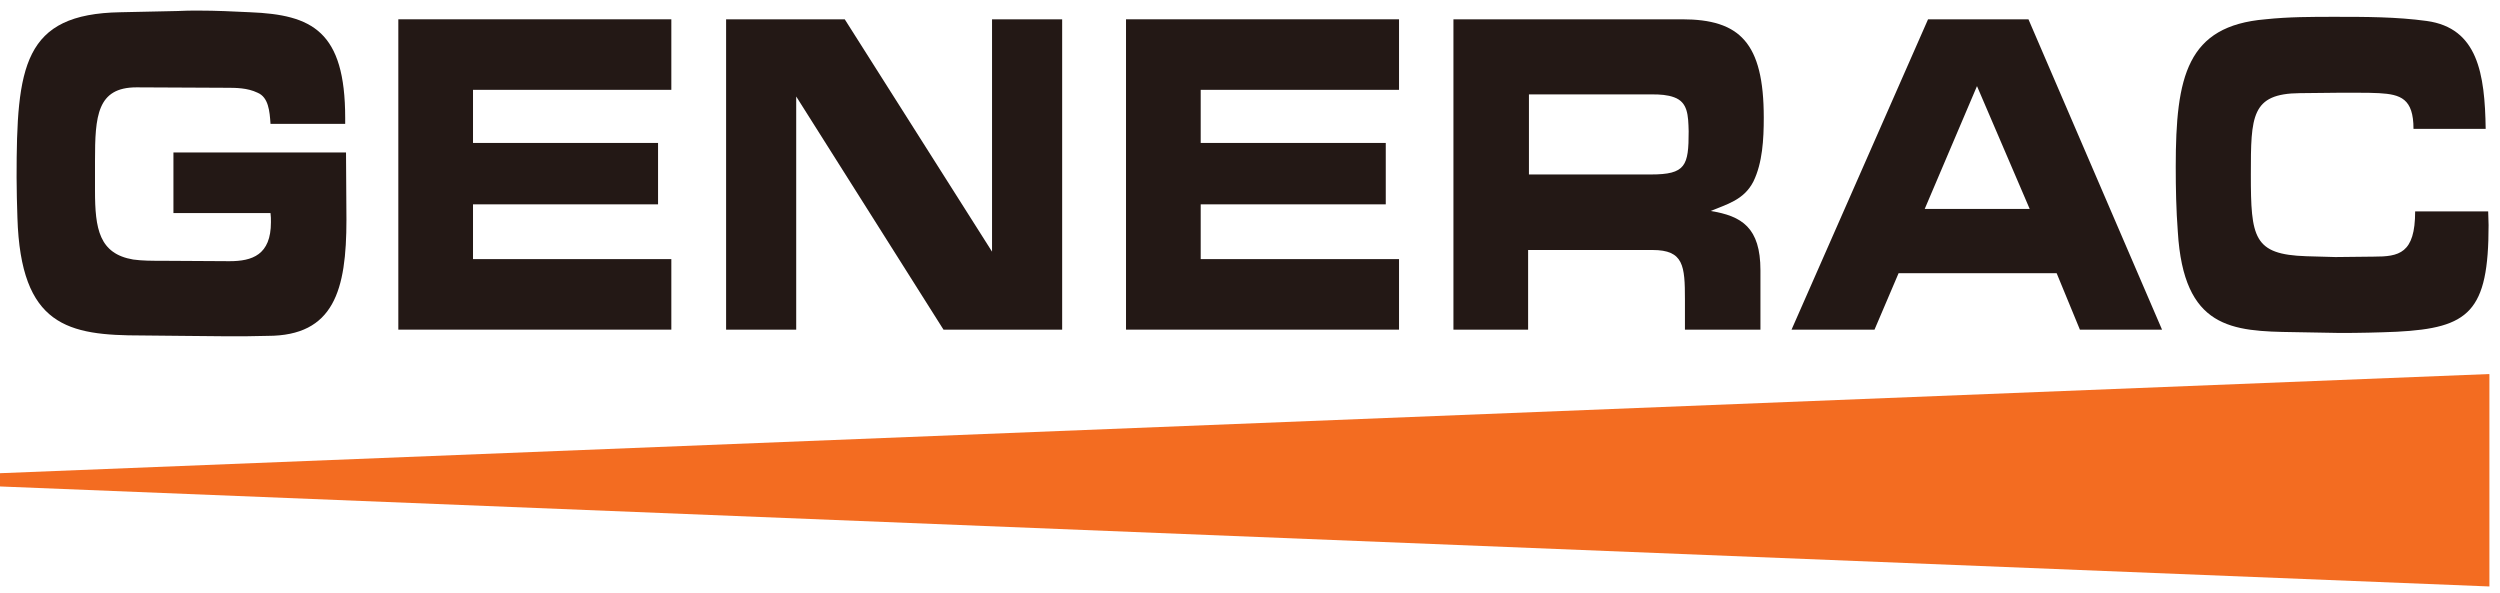 <svg width="118" height="28" viewBox="0 0 118 28" fill="none" xmlns="http://www.w3.org/2000/svg">
<path d="M8.186 7.197H16.332C16.332 8.255 16.352 9.293 16.352 10.37C16.352 13.699 15.764 15.853 12.631 15.853C12.005 15.873 11.358 15.873 10.732 15.873L8.577 15.853L6.697 15.834C3.212 15.834 0.979 15.403 0.822 10.272C0.803 9.645 0.783 8.999 0.783 8.373C0.783 3.124 1.097 0.657 5.679 0.578L8.382 0.52C8.714 0.5 9.047 0.5 9.38 0.5C10.183 0.5 11.006 0.539 11.809 0.578C14.726 0.696 16.293 1.46 16.293 5.572V5.846H12.768C12.729 5.239 12.67 4.593 12.161 4.378C11.671 4.143 11.143 4.143 10.634 4.143C9.243 4.143 7.833 4.123 6.443 4.123C4.582 4.123 4.484 5.474 4.484 7.589V8.999C4.484 10.801 4.68 11.976 6.286 12.25C6.717 12.309 7.167 12.309 7.598 12.309C8.675 12.309 9.752 12.328 10.829 12.328C11.906 12.328 12.788 12.035 12.788 10.488C12.788 10.35 12.788 10.194 12.768 10.057H8.186V7.197Z" fill="#231815"/>
<path d="M18.801 0.911H31.687V4.24H22.326V6.747H31.06V9.645H22.326V12.23H31.687V15.559H18.801V0.911Z" fill="#231815"/>
<path d="M50.134 15.559H44.533L37.581 4.554V15.559H34.272V0.911H39.872L46.824 11.878V0.911H50.134V15.559Z" fill="#231815"/>
<path d="M53.148 0.911H66.034V4.24H56.673V6.747H65.408V9.645H56.673V12.23H66.034V15.559H53.148V0.911Z" fill="#231815"/>
<path d="M68.641 0.911H79.392C82.114 0.911 83.25 2.008 83.25 5.552C83.25 6.571 83.191 7.687 82.76 8.568C82.31 9.449 81.487 9.645 80.743 9.959C82.212 10.194 83.093 10.742 83.093 12.759V15.559H79.529V14.149C79.529 12.544 79.47 11.8 78.002 11.8H72.127V15.559H68.602V0.911H68.641ZM77.473 8.235H77.923C79.568 8.235 79.705 7.824 79.705 6.199C79.686 5.435 79.666 4.828 79.02 4.593C78.707 4.475 78.335 4.456 78.021 4.456H77.747H72.166V8.235H77.473Z" fill="#231815"/>
<path d="M89.613 12.896L88.477 15.559H84.561L91.004 0.911H95.743L102.048 15.559H98.171L97.074 12.896H89.613ZM93.314 4.064L90.847 9.861H95.801L93.314 4.064Z" fill="#231815"/>
<path d="M117.442 9.979C117.442 10.174 117.461 10.39 117.461 10.625C117.461 14.718 116.541 15.481 113.133 15.658C112.232 15.697 111.351 15.716 110.45 15.716L108.277 15.677C105.339 15.638 103.067 15.521 102.793 10.938C102.715 9.9 102.695 8.901 102.695 7.864C102.695 3.594 103.224 1.225 106.925 0.911C108.022 0.794 109.119 0.794 110.215 0.794C111.645 0.794 113.114 0.794 114.543 0.99C116.952 1.323 117.285 3.477 117.324 6.081H113.917C113.917 4.652 113.309 4.456 112.291 4.397C111.958 4.378 111.625 4.378 111.312 4.378H110.333L108.551 4.397C106.259 4.417 106.24 5.474 106.24 8.236C106.24 11.212 106.357 12.015 108.864 12.094L110.235 12.133C110.842 12.133 111.429 12.113 112.037 12.113C113.231 12.113 113.995 11.976 113.995 9.979H117.442Z" fill="#231815"/>
<path d="M0 22.961L117.5 27.681V17.654L0 22.335V22.961Z" fill="#F36C21"/>
</svg>
